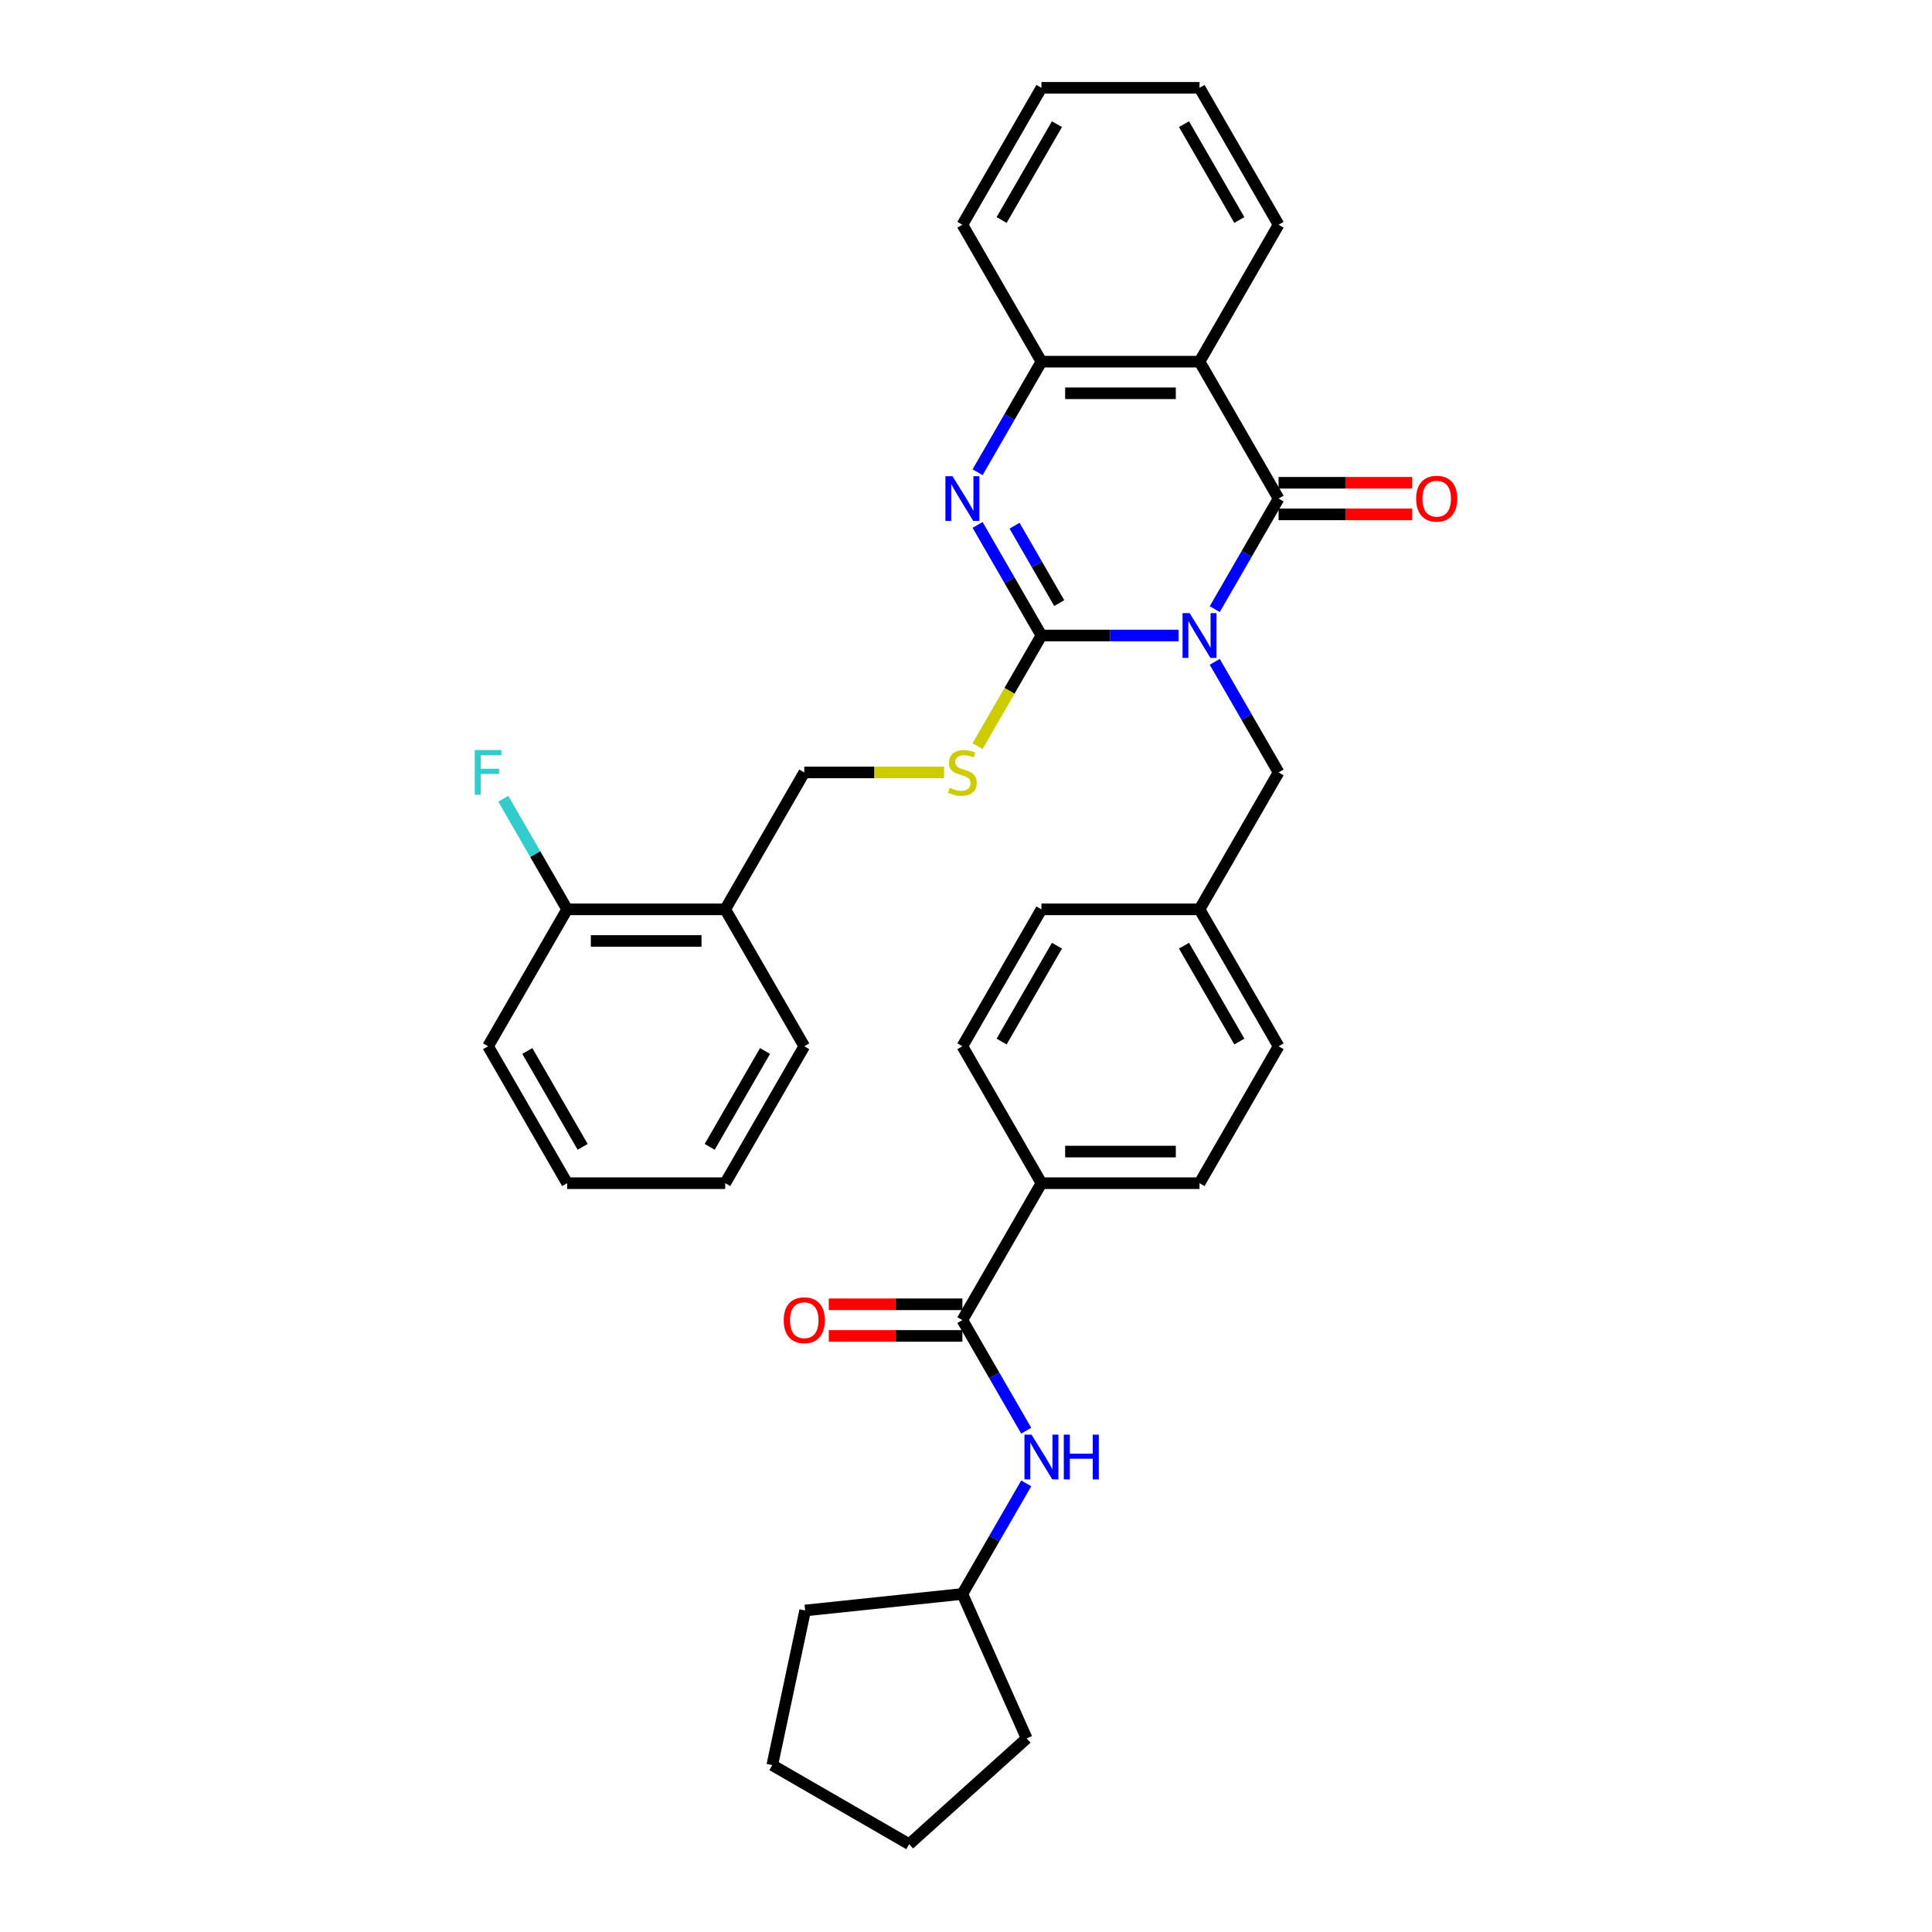 <?xml version='1.0' encoding='iso-8859-1'?>
<svg version='1.1' baseProfile='full'
              xmlns='http://www.w3.org/2000/svg'
                      xmlns:rdkit='http://www.rdkit.org/xml'
                      xmlns:xlink='http://www.w3.org/1999/xlink'
                  xml:space='preserve'
width='1000px' height='1000px' viewBox='0 0 1000 1000'>
<!-- END OF HEADER -->
<rect style='opacity:1.0;fill:#FFFFFF;stroke:none' width='1000' height='1000' x='0' y='0'> </rect>
<path class='bond-0' d='M 610.042,328.936 L 574.543,328.936' style='fill:none;fill-rule:evenodd;stroke:#0000FF;stroke-width:6px;stroke-linecap:butt;stroke-linejoin:miter;stroke-opacity:1' />
<path class='bond-0' d='M 574.543,328.936 L 539.043,328.936' style='fill:none;fill-rule:evenodd;stroke:#000000;stroke-width:6px;stroke-linecap:butt;stroke-linejoin:miter;stroke-opacity:1' />
<path class='bond-1' d='M 628.748,315.302 L 645.271,286.684' style='fill:none;fill-rule:evenodd;stroke:#0000FF;stroke-width:6px;stroke-linecap:butt;stroke-linejoin:miter;stroke-opacity:1' />
<path class='bond-1' d='M 645.271,286.684 L 661.794,258.066' style='fill:none;fill-rule:evenodd;stroke:#000000;stroke-width:6px;stroke-linecap:butt;stroke-linejoin:miter;stroke-opacity:1' />
<path class='bond-7' d='M 628.748,342.57 L 645.271,371.188' style='fill:none;fill-rule:evenodd;stroke:#0000FF;stroke-width:6px;stroke-linecap:butt;stroke-linejoin:miter;stroke-opacity:1' />
<path class='bond-7' d='M 645.271,371.188 L 661.794,399.806' style='fill:none;fill-rule:evenodd;stroke:#000000;stroke-width:6px;stroke-linecap:butt;stroke-linejoin:miter;stroke-opacity:1' />
<path class='bond-2' d='M 539.043,328.936 L 522.52,300.318' style='fill:none;fill-rule:evenodd;stroke:#000000;stroke-width:6px;stroke-linecap:butt;stroke-linejoin:miter;stroke-opacity:1' />
<path class='bond-2' d='M 522.52,300.318 L 505.997,271.699' style='fill:none;fill-rule:evenodd;stroke:#0000FF;stroke-width:6px;stroke-linecap:butt;stroke-linejoin:miter;stroke-opacity:1' />
<path class='bond-2' d='M 548.26,312.167 L 536.694,292.134' style='fill:none;fill-rule:evenodd;stroke:#000000;stroke-width:6px;stroke-linecap:butt;stroke-linejoin:miter;stroke-opacity:1' />
<path class='bond-2' d='M 536.694,292.134 L 525.128,272.101' style='fill:none;fill-rule:evenodd;stroke:#0000FF;stroke-width:6px;stroke-linecap:butt;stroke-linejoin:miter;stroke-opacity:1' />
<path class='bond-6' d='M 539.043,328.936 L 522.511,357.571' style='fill:none;fill-rule:evenodd;stroke:#000000;stroke-width:6px;stroke-linecap:butt;stroke-linejoin:miter;stroke-opacity:1' />
<path class='bond-6' d='M 522.511,357.571 L 505.978,386.206' style='fill:none;fill-rule:evenodd;stroke:#CCCC00;stroke-width:6px;stroke-linecap:butt;stroke-linejoin:miter;stroke-opacity:1' />
<path class='bond-3' d='M 661.794,258.066 L 620.877,187.195' style='fill:none;fill-rule:evenodd;stroke:#000000;stroke-width:6px;stroke-linecap:butt;stroke-linejoin:miter;stroke-opacity:1' />
<path class='bond-9' d='M 661.794,266.249 L 696.369,266.249' style='fill:none;fill-rule:evenodd;stroke:#000000;stroke-width:6px;stroke-linecap:butt;stroke-linejoin:miter;stroke-opacity:1' />
<path class='bond-9' d='M 696.369,266.249 L 730.944,266.249' style='fill:none;fill-rule:evenodd;stroke:#FF0000;stroke-width:6px;stroke-linecap:butt;stroke-linejoin:miter;stroke-opacity:1' />
<path class='bond-9' d='M 661.794,249.882 L 696.369,249.882' style='fill:none;fill-rule:evenodd;stroke:#000000;stroke-width:6px;stroke-linecap:butt;stroke-linejoin:miter;stroke-opacity:1' />
<path class='bond-9' d='M 696.369,249.882 L 730.944,249.882' style='fill:none;fill-rule:evenodd;stroke:#FF0000;stroke-width:6px;stroke-linecap:butt;stroke-linejoin:miter;stroke-opacity:1' />
<path class='bond-34' d='M 505.997,244.432 L 522.52,215.814' style='fill:none;fill-rule:evenodd;stroke:#0000FF;stroke-width:6px;stroke-linecap:butt;stroke-linejoin:miter;stroke-opacity:1' />
<path class='bond-34' d='M 522.52,215.814 L 539.043,187.195' style='fill:none;fill-rule:evenodd;stroke:#000000;stroke-width:6px;stroke-linecap:butt;stroke-linejoin:miter;stroke-opacity:1' />
<path class='bond-4' d='M 620.877,187.195 L 539.043,187.195' style='fill:none;fill-rule:evenodd;stroke:#000000;stroke-width:6px;stroke-linecap:butt;stroke-linejoin:miter;stroke-opacity:1' />
<path class='bond-4' d='M 608.602,203.562 L 551.318,203.562' style='fill:none;fill-rule:evenodd;stroke:#000000;stroke-width:6px;stroke-linecap:butt;stroke-linejoin:miter;stroke-opacity:1' />
<path class='bond-19' d='M 620.877,187.195 L 661.794,116.325' style='fill:none;fill-rule:evenodd;stroke:#000000;stroke-width:6px;stroke-linecap:butt;stroke-linejoin:miter;stroke-opacity:1' />
<path class='bond-23' d='M 539.043,187.195 L 498.126,116.325' style='fill:none;fill-rule:evenodd;stroke:#000000;stroke-width:6px;stroke-linecap:butt;stroke-linejoin:miter;stroke-opacity:1' />
<path class='bond-5' d='M 498.126,683.288 L 539.043,612.418' style='fill:none;fill-rule:evenodd;stroke:#000000;stroke-width:6px;stroke-linecap:butt;stroke-linejoin:miter;stroke-opacity:1' />
<path class='bond-8' d='M 498.126,683.288 L 514.649,711.906' style='fill:none;fill-rule:evenodd;stroke:#000000;stroke-width:6px;stroke-linecap:butt;stroke-linejoin:miter;stroke-opacity:1' />
<path class='bond-8' d='M 514.649,711.906 L 531.172,740.525' style='fill:none;fill-rule:evenodd;stroke:#0000FF;stroke-width:6px;stroke-linecap:butt;stroke-linejoin:miter;stroke-opacity:1' />
<path class='bond-13' d='M 498.126,675.104 L 463.551,675.104' style='fill:none;fill-rule:evenodd;stroke:#000000;stroke-width:6px;stroke-linecap:butt;stroke-linejoin:miter;stroke-opacity:1' />
<path class='bond-13' d='M 463.551,675.104 L 428.976,675.104' style='fill:none;fill-rule:evenodd;stroke:#FF0000;stroke-width:6px;stroke-linecap:butt;stroke-linejoin:miter;stroke-opacity:1' />
<path class='bond-13' d='M 498.126,691.471 L 463.551,691.471' style='fill:none;fill-rule:evenodd;stroke:#000000;stroke-width:6px;stroke-linecap:butt;stroke-linejoin:miter;stroke-opacity:1' />
<path class='bond-13' d='M 463.551,691.471 L 428.976,691.471' style='fill:none;fill-rule:evenodd;stroke:#FF0000;stroke-width:6px;stroke-linecap:butt;stroke-linejoin:miter;stroke-opacity:1' />
<path class='bond-12' d='M 488.65,399.806 L 452.471,399.806' style='fill:none;fill-rule:evenodd;stroke:#CCCC00;stroke-width:6px;stroke-linecap:butt;stroke-linejoin:miter;stroke-opacity:1' />
<path class='bond-12' d='M 452.471,399.806 L 416.292,399.806' style='fill:none;fill-rule:evenodd;stroke:#000000;stroke-width:6px;stroke-linecap:butt;stroke-linejoin:miter;stroke-opacity:1' />
<path class='bond-17' d='M 661.794,399.806 L 620.877,470.677' style='fill:none;fill-rule:evenodd;stroke:#000000;stroke-width:6px;stroke-linecap:butt;stroke-linejoin:miter;stroke-opacity:1' />
<path class='bond-20' d='M 531.172,767.792 L 514.649,796.41' style='fill:none;fill-rule:evenodd;stroke:#0000FF;stroke-width:6px;stroke-linecap:butt;stroke-linejoin:miter;stroke-opacity:1' />
<path class='bond-20' d='M 514.649,796.41 L 498.126,825.029' style='fill:none;fill-rule:evenodd;stroke:#000000;stroke-width:6px;stroke-linecap:butt;stroke-linejoin:miter;stroke-opacity:1' />
<path class='bond-10' d='M 539.043,612.418 L 620.877,612.418' style='fill:none;fill-rule:evenodd;stroke:#000000;stroke-width:6px;stroke-linecap:butt;stroke-linejoin:miter;stroke-opacity:1' />
<path class='bond-10' d='M 551.318,596.051 L 608.602,596.051' style='fill:none;fill-rule:evenodd;stroke:#000000;stroke-width:6px;stroke-linecap:butt;stroke-linejoin:miter;stroke-opacity:1' />
<path class='bond-35' d='M 539.043,612.418 L 498.126,541.547' style='fill:none;fill-rule:evenodd;stroke:#000000;stroke-width:6px;stroke-linecap:butt;stroke-linejoin:miter;stroke-opacity:1' />
<path class='bond-11' d='M 375.375,470.677 L 416.292,399.806' style='fill:none;fill-rule:evenodd;stroke:#000000;stroke-width:6px;stroke-linecap:butt;stroke-linejoin:miter;stroke-opacity:1' />
<path class='bond-14' d='M 375.375,470.677 L 293.541,470.677' style='fill:none;fill-rule:evenodd;stroke:#000000;stroke-width:6px;stroke-linecap:butt;stroke-linejoin:miter;stroke-opacity:1' />
<path class='bond-14' d='M 363.1,487.044 L 305.816,487.044' style='fill:none;fill-rule:evenodd;stroke:#000000;stroke-width:6px;stroke-linecap:butt;stroke-linejoin:miter;stroke-opacity:1' />
<path class='bond-24' d='M 375.375,470.677 L 416.292,541.547' style='fill:none;fill-rule:evenodd;stroke:#000000;stroke-width:6px;stroke-linecap:butt;stroke-linejoin:miter;stroke-opacity:1' />
<path class='bond-18' d='M 293.541,470.677 L 277.018,442.058' style='fill:none;fill-rule:evenodd;stroke:#000000;stroke-width:6px;stroke-linecap:butt;stroke-linejoin:miter;stroke-opacity:1' />
<path class='bond-18' d='M 277.018,442.058 L 260.495,413.44' style='fill:none;fill-rule:evenodd;stroke:#33CCCC;stroke-width:6px;stroke-linecap:butt;stroke-linejoin:miter;stroke-opacity:1' />
<path class='bond-25' d='M 293.541,470.677 L 252.624,541.547' style='fill:none;fill-rule:evenodd;stroke:#000000;stroke-width:6px;stroke-linecap:butt;stroke-linejoin:miter;stroke-opacity:1' />
<path class='bond-15' d='M 620.877,612.418 L 661.794,541.547' style='fill:none;fill-rule:evenodd;stroke:#000000;stroke-width:6px;stroke-linecap:butt;stroke-linejoin:miter;stroke-opacity:1' />
<path class='bond-16' d='M 498.126,541.547 L 539.043,470.677' style='fill:none;fill-rule:evenodd;stroke:#000000;stroke-width:6px;stroke-linecap:butt;stroke-linejoin:miter;stroke-opacity:1' />
<path class='bond-16' d='M 518.438,539.1 L 547.08,489.491' style='fill:none;fill-rule:evenodd;stroke:#000000;stroke-width:6px;stroke-linecap:butt;stroke-linejoin:miter;stroke-opacity:1' />
<path class='bond-21' d='M 620.877,470.677 L 539.043,470.677' style='fill:none;fill-rule:evenodd;stroke:#000000;stroke-width:6px;stroke-linecap:butt;stroke-linejoin:miter;stroke-opacity:1' />
<path class='bond-22' d='M 620.877,470.677 L 661.794,541.547' style='fill:none;fill-rule:evenodd;stroke:#000000;stroke-width:6px;stroke-linecap:butt;stroke-linejoin:miter;stroke-opacity:1' />
<path class='bond-22' d='M 612.841,489.491 L 641.482,539.1' style='fill:none;fill-rule:evenodd;stroke:#000000;stroke-width:6px;stroke-linecap:butt;stroke-linejoin:miter;stroke-opacity:1' />
<path class='bond-28' d='M 661.794,116.325 L 620.877,45.455' style='fill:none;fill-rule:evenodd;stroke:#000000;stroke-width:6px;stroke-linecap:butt;stroke-linejoin:miter;stroke-opacity:1' />
<path class='bond-28' d='M 641.482,113.878 L 612.841,64.269' style='fill:none;fill-rule:evenodd;stroke:#000000;stroke-width:6px;stroke-linecap:butt;stroke-linejoin:miter;stroke-opacity:1' />
<path class='bond-26' d='M 498.126,825.029 L 531.411,899.788' style='fill:none;fill-rule:evenodd;stroke:#000000;stroke-width:6px;stroke-linecap:butt;stroke-linejoin:miter;stroke-opacity:1' />
<path class='bond-27' d='M 498.126,825.029 L 416.74,833.583' style='fill:none;fill-rule:evenodd;stroke:#000000;stroke-width:6px;stroke-linecap:butt;stroke-linejoin:miter;stroke-opacity:1' />
<path class='bond-36' d='M 498.126,116.325 L 539.043,45.455' style='fill:none;fill-rule:evenodd;stroke:#000000;stroke-width:6px;stroke-linecap:butt;stroke-linejoin:miter;stroke-opacity:1' />
<path class='bond-36' d='M 518.438,113.878 L 547.08,64.269' style='fill:none;fill-rule:evenodd;stroke:#000000;stroke-width:6px;stroke-linecap:butt;stroke-linejoin:miter;stroke-opacity:1' />
<path class='bond-30' d='M 416.292,541.547 L 375.375,612.418' style='fill:none;fill-rule:evenodd;stroke:#000000;stroke-width:6px;stroke-linecap:butt;stroke-linejoin:miter;stroke-opacity:1' />
<path class='bond-30' d='M 395.98,543.994 L 367.338,593.604' style='fill:none;fill-rule:evenodd;stroke:#000000;stroke-width:6px;stroke-linecap:butt;stroke-linejoin:miter;stroke-opacity:1' />
<path class='bond-37' d='M 252.624,541.547 L 293.541,612.418' style='fill:none;fill-rule:evenodd;stroke:#000000;stroke-width:6px;stroke-linecap:butt;stroke-linejoin:miter;stroke-opacity:1' />
<path class='bond-37' d='M 272.935,543.994 L 301.577,593.604' style='fill:none;fill-rule:evenodd;stroke:#000000;stroke-width:6px;stroke-linecap:butt;stroke-linejoin:miter;stroke-opacity:1' />
<path class='bond-33' d='M 531.411,899.788 L 470.596,954.545' style='fill:none;fill-rule:evenodd;stroke:#000000;stroke-width:6px;stroke-linecap:butt;stroke-linejoin:miter;stroke-opacity:1' />
<path class='bond-32' d='M 416.74,833.583 L 399.726,913.628' style='fill:none;fill-rule:evenodd;stroke:#000000;stroke-width:6px;stroke-linecap:butt;stroke-linejoin:miter;stroke-opacity:1' />
<path class='bond-29' d='M 620.877,45.455 L 539.043,45.455' style='fill:none;fill-rule:evenodd;stroke:#000000;stroke-width:6px;stroke-linecap:butt;stroke-linejoin:miter;stroke-opacity:1' />
<path class='bond-31' d='M 375.375,612.418 L 293.541,612.418' style='fill:none;fill-rule:evenodd;stroke:#000000;stroke-width:6px;stroke-linecap:butt;stroke-linejoin:miter;stroke-opacity:1' />
<path class='bond-38' d='M 399.726,913.628 L 470.596,954.545' style='fill:none;fill-rule:evenodd;stroke:#000000;stroke-width:6px;stroke-linecap:butt;stroke-linejoin:miter;stroke-opacity:1' />
<path  class='atom-0' d='M 615.754 317.348
L 623.348 329.623
Q 624.101 330.835, 625.312 333.028
Q 626.524 335.221, 626.589 335.352
L 626.589 317.348
L 629.666 317.348
L 629.666 340.524
L 626.491 340.524
L 618.34 327.103
Q 617.391 325.532, 616.376 323.731
Q 615.394 321.931, 615.1 321.375
L 615.1 340.524
L 612.088 340.524
L 612.088 317.348
L 615.754 317.348
' fill='#0000FF'/>
<path  class='atom-3' d='M 493.003 246.478
L 500.597 258.753
Q 501.35 259.964, 502.561 262.157
Q 503.773 264.351, 503.838 264.481
L 503.838 246.478
L 506.915 246.478
L 506.915 269.653
L 503.74 269.653
L 495.589 256.233
Q 494.64 254.661, 493.625 252.861
Q 492.643 251.061, 492.349 250.504
L 492.349 269.653
L 489.337 269.653
L 489.337 246.478
L 493.003 246.478
' fill='#0000FF'/>
<path  class='atom-7' d='M 491.579 407.761
Q 491.841 407.859, 492.921 408.317
Q 494.002 408.775, 495.18 409.07
Q 496.391 409.332, 497.57 409.332
Q 499.763 409.332, 501.039 408.284
Q 502.316 407.204, 502.316 405.338
Q 502.316 404.062, 501.661 403.276
Q 501.039 402.491, 500.057 402.065
Q 499.075 401.639, 497.439 401.148
Q 495.376 400.527, 494.132 399.937
Q 492.921 399.348, 492.038 398.104
Q 491.186 396.86, 491.186 394.765
Q 491.186 391.852, 493.15 390.052
Q 495.147 388.251, 499.075 388.251
Q 501.759 388.251, 504.804 389.528
L 504.051 392.049
Q 501.268 390.903, 499.173 390.903
Q 496.915 390.903, 495.671 391.852
Q 494.427 392.769, 494.46 394.373
Q 494.46 395.617, 495.082 396.369
Q 495.736 397.122, 496.653 397.548
Q 497.602 397.973, 499.173 398.464
Q 501.268 399.119, 502.512 399.774
Q 503.756 400.428, 504.64 401.77
Q 505.557 403.08, 505.557 405.338
Q 505.557 408.546, 503.396 410.281
Q 501.268 411.983, 497.7 411.983
Q 495.638 411.983, 494.067 411.525
Q 492.529 411.1, 490.695 410.347
L 491.579 407.761
' fill='#CCCC00'/>
<path  class='atom-9' d='M 533.92 742.571
L 541.514 754.846
Q 542.267 756.057, 543.478 758.25
Q 544.69 760.443, 544.755 760.574
L 544.755 742.571
L 547.832 742.571
L 547.832 765.746
L 544.657 765.746
L 536.506 752.325
Q 535.557 750.754, 534.542 748.954
Q 533.56 747.153, 533.266 746.597
L 533.266 765.746
L 530.254 765.746
L 530.254 742.571
L 533.92 742.571
' fill='#0000FF'/>
<path  class='atom-9' d='M 550.614 742.571
L 553.757 742.571
L 553.757 752.423
L 565.606 752.423
L 565.606 742.571
L 568.749 742.571
L 568.749 765.746
L 565.606 765.746
L 565.606 755.042
L 553.757 755.042
L 553.757 765.746
L 550.614 765.746
L 550.614 742.571
' fill='#0000FF'/>
<path  class='atom-10' d='M 732.99 258.131
Q 732.99 252.566, 735.739 249.457
Q 738.489 246.347, 743.628 246.347
Q 748.767 246.347, 751.517 249.457
Q 754.267 252.566, 754.267 258.131
Q 754.267 263.761, 751.484 266.969
Q 748.702 270.144, 743.628 270.144
Q 738.522 270.144, 735.739 266.969
Q 732.99 263.794, 732.99 258.131
M 743.628 267.526
Q 747.163 267.526, 749.062 265.169
Q 750.993 262.779, 750.993 258.131
Q 750.993 253.581, 749.062 251.29
Q 747.163 248.966, 743.628 248.966
Q 740.093 248.966, 738.162 251.257
Q 736.263 253.548, 736.263 258.131
Q 736.263 262.812, 738.162 265.169
Q 740.093 267.526, 743.628 267.526
' fill='#FF0000'/>
<path  class='atom-14' d='M 405.654 683.353
Q 405.654 677.789, 408.403 674.679
Q 411.153 671.569, 416.292 671.569
Q 421.431 671.569, 424.181 674.679
Q 426.93 677.789, 426.93 683.353
Q 426.93 688.984, 424.148 692.191
Q 421.366 695.367, 416.292 695.367
Q 411.185 695.367, 408.403 692.191
Q 405.654 689.016, 405.654 683.353
M 416.292 692.748
Q 419.827 692.748, 421.726 690.391
Q 423.657 688.002, 423.657 683.353
Q 423.657 678.803, 421.726 676.512
Q 419.827 674.188, 416.292 674.188
Q 412.757 674.188, 410.825 676.479
Q 408.927 678.771, 408.927 683.353
Q 408.927 688.034, 410.825 690.391
Q 412.757 692.748, 416.292 692.748
' fill='#FF0000'/>
<path  class='atom-19' d='M 245.733 388.219
L 259.514 388.219
L 259.514 390.87
L 248.843 390.87
L 248.843 397.908
L 258.336 397.908
L 258.336 400.592
L 248.843 400.592
L 248.843 411.394
L 245.733 411.394
L 245.733 388.219
' fill='#33CCCC'/>
</svg>
